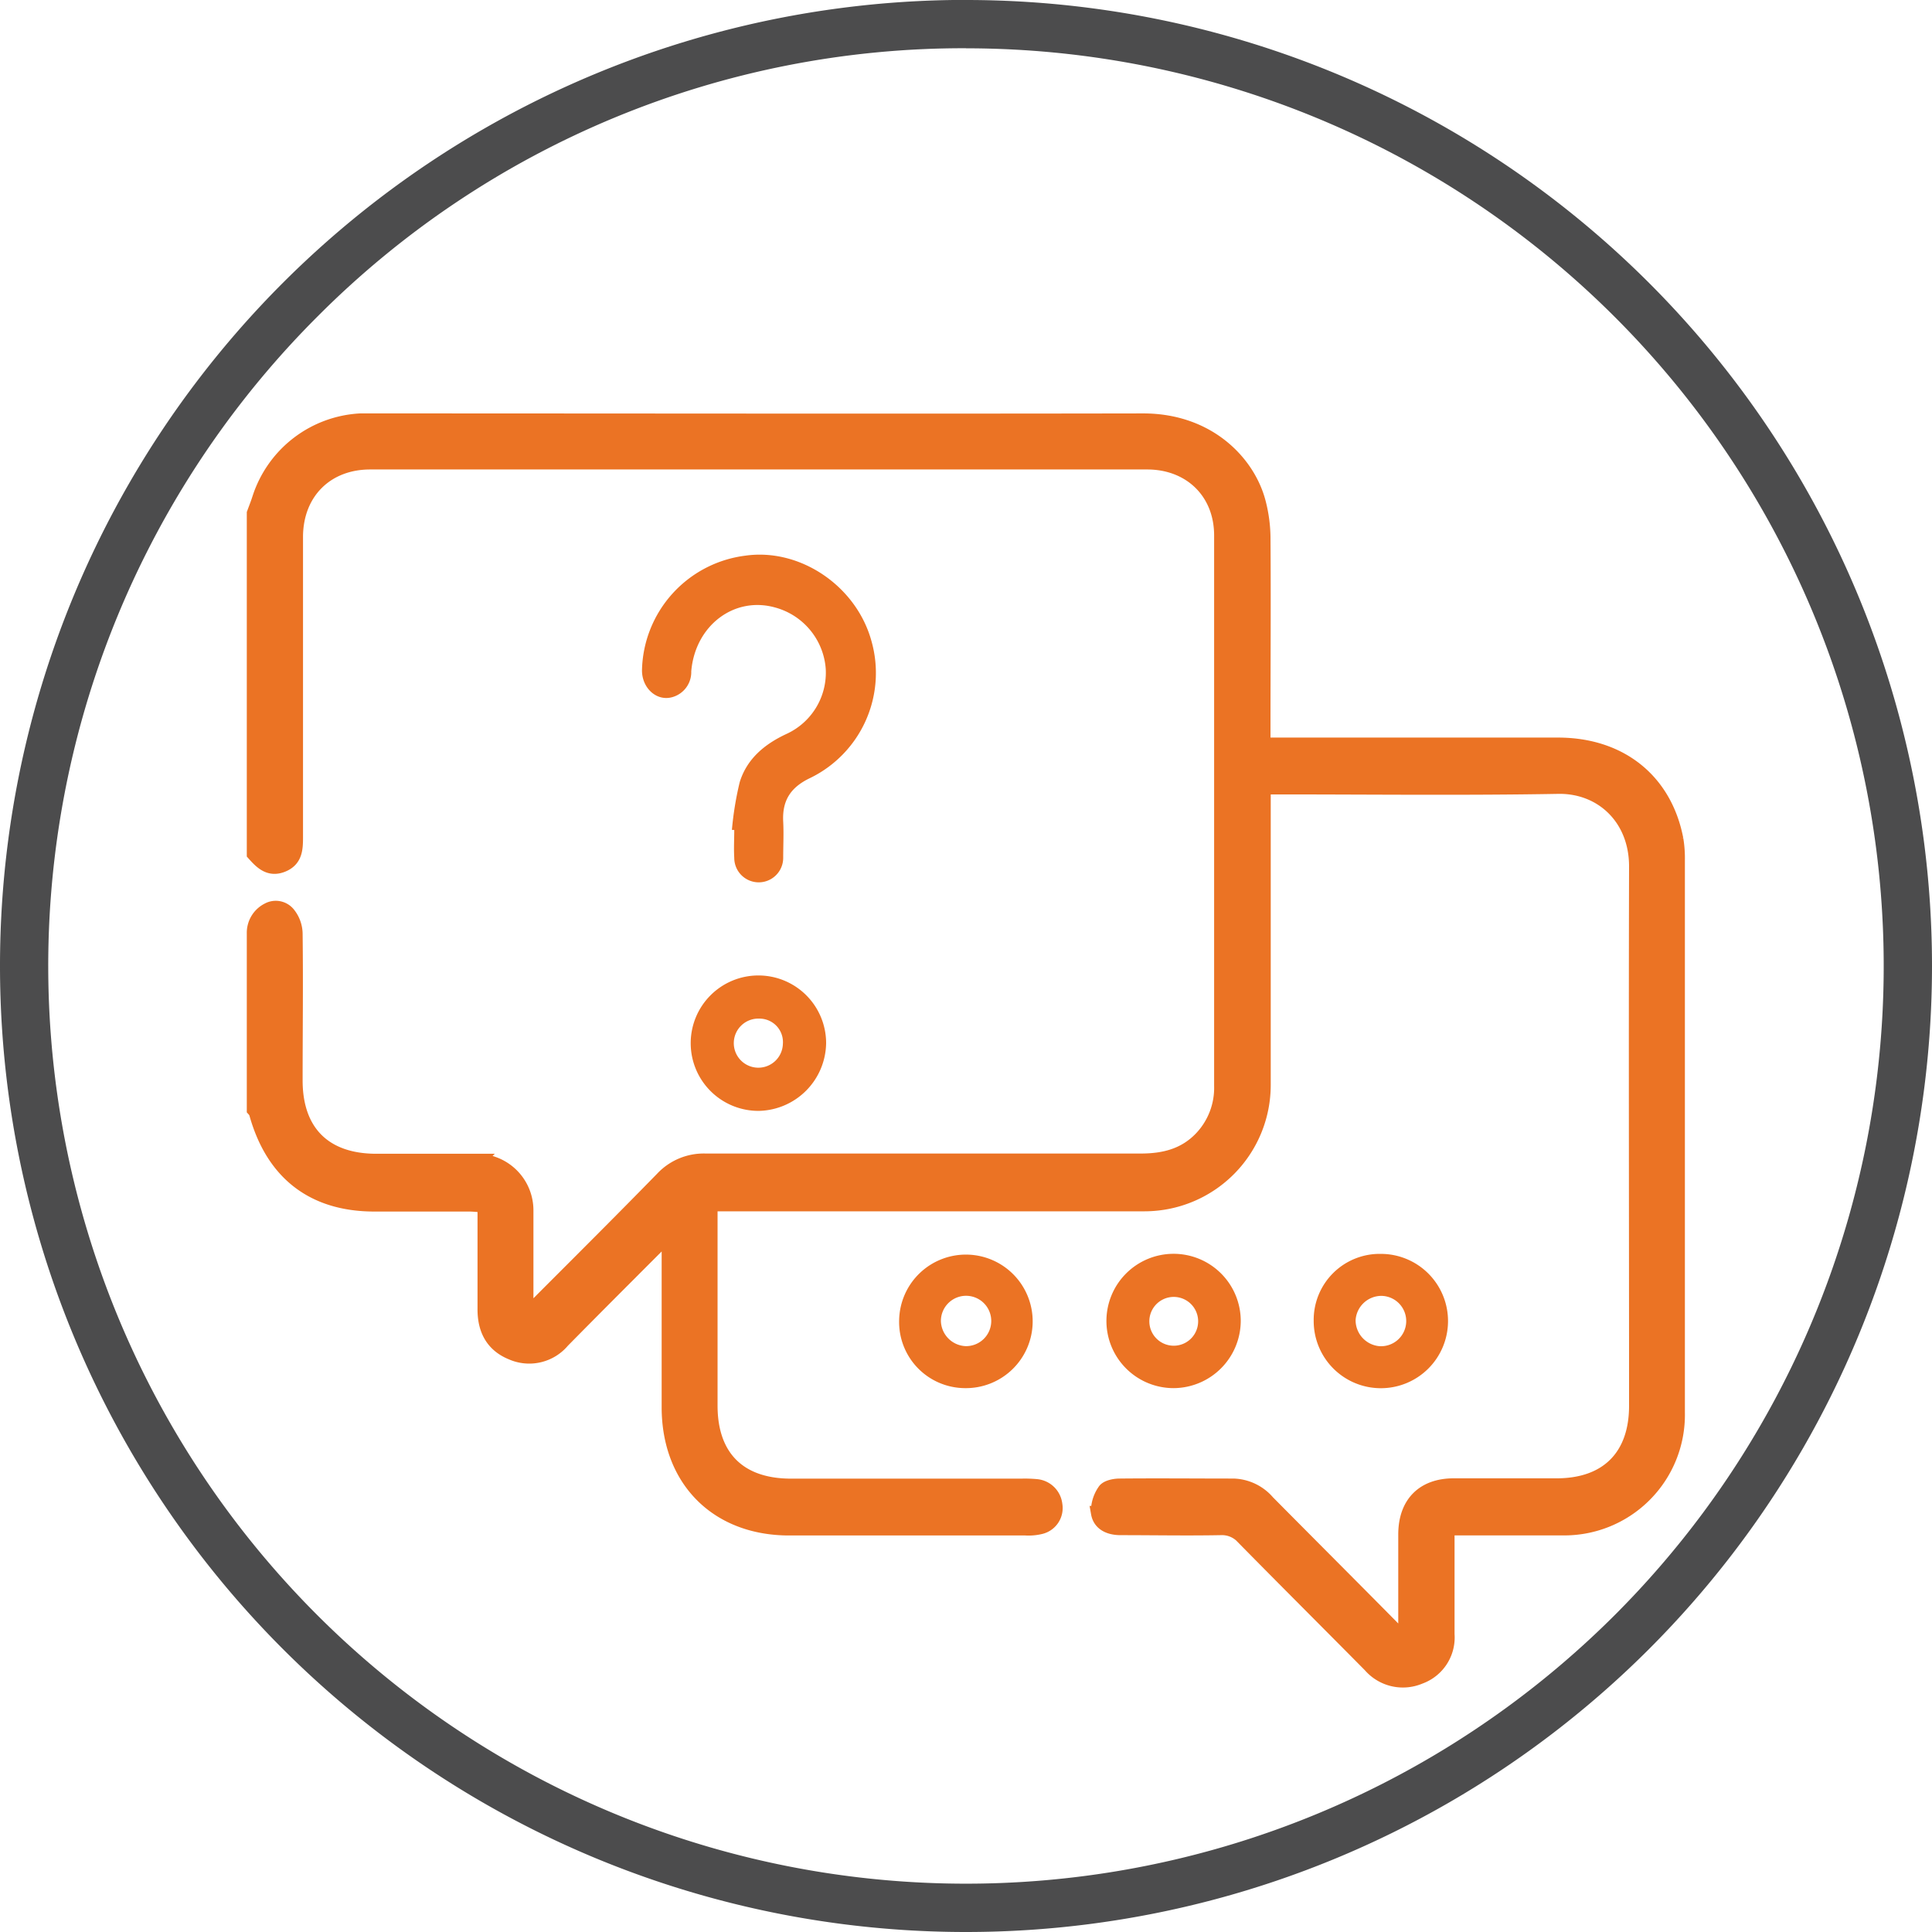 <svg xmlns="http://www.w3.org/2000/svg" viewBox="0 0 247.1 247.1"><defs><style>.cls-1{fill:#4c4c4d;}.cls-2,.cls-3{fill:#eb7324;}.cls-2{stroke:#eb7324;stroke-miterlimit:10;stroke-width:1.85px;}</style></defs><g id="Layer_2" data-name="Layer 2"><g id="Layer_1-2" data-name="Layer 1"><path class="cls-1" d="M123.55,6.18a117.37,117.37,0,0,1,83,200.36,117.37,117.37,0,1,1-166-166,116.61,116.61,0,0,1,83-34.37m0-6.18h0A123.54,123.54,0,0,0,0,123.55H0A123.55,123.55,0,0,0,123.55,247.1h0A123.56,123.56,0,0,0,247.1,123.55h0A123.55,123.55,0,0,0,123.55,0Z"/><path class="cls-2" d="M32.49,119.39a3.26,3.26,0,0,1,1.79-3,2.05,2.05,0,0,1,2.57.49,4.12,4.12,0,0,1,.93,2.54c.08,6.25,0,12.51,0,18.77,0,6.56,3.7,10.27,10.27,10.3,4.33,0,8.66,0,13,0a6.31,6.31,0,0,1,6.25,6.31c0,4.28,0,8.57,0,13.33.7-.63,1.17-1,1.58-1.43,5.29-5.3,10.6-10.58,15.83-15.94a7.24,7.24,0,0,1,5.53-2.3c18.55,0,37.11,0,55.66,0,3,0,5.64-.66,7.76-2.89a9.36,9.36,0,0,0,2.55-6.66q0-35.2,0-70.42c0-5.57-4-9.37-9.48-9.37H47.34c-5.6,0-9.49,3.87-9.51,9.53q0,19.22,0,38.43c0,1.5-.06,2.89-1.71,3.55s-2.66-.34-3.63-1.43V65.65c.24-.65.5-1.3.72-2A14.38,14.38,0,0,1,46.08,53.8c.6,0,1.19,0,1.78,0,32.78,0,65.57.06,98.35,0,8.45,0,13.49,5.49,14.77,10.51a18.57,18.57,0,0,1,.59,4.39c.06,8.1,0,16.21,0,24.31v2.25h2.13c11.86,0,23.71,0,35.57,0,8,0,13.68,4.62,15.11,12.1a14.86,14.86,0,0,1,.19,2.67q0,35.29,0,70.6a14.5,14.5,0,0,1-14.73,14.82c-4.21,0-8.42,0-12.63,0h-2.1v2.49c0,3.69,0,7.39,0,11.08a5.35,5.35,0,0,1-3.53,5.45,5.53,5.53,0,0,1-6.33-1.47c-5.39-5.45-10.82-10.86-16.2-16.33a3.66,3.66,0,0,0-2.93-1.25c-4.27.08-8.53,0-12.8,0-1.39,0-2.62-.52-2.86-1.89a4.57,4.57,0,0,1,.82-2.85c.28-.45,1.25-.65,1.91-.65,4.86-.05,9.73,0,14.59,0a6,6,0,0,1,4.35,2.1c5.27,5.32,10.56,10.61,15.83,15.94a7.76,7.76,0,0,1,1,1.44l.66-.16a11.3,11.3,0,0,0,.14-1.29c0-3.94,0-7.87,0-11.8S182,190,185.94,190c4.39,0,8.77,0,13.16,0,6.46,0,10.18-3.74,10.18-10.19,0-23-.06-46,0-69,0-6.21-4.45-10.3-10-10.2-11.92.21-23.83.07-35.75.07H161.6v2.06q0,18,0,36a15.23,15.23,0,0,1-15.18,15.26q-26.58,0-53.17,0H90.85v2q0,11.9,0,23.78c0,6.57,3.69,10.25,10.28,10.26q14.76,0,29.52,0a15.82,15.82,0,0,1,2,.07,2.65,2.65,0,0,1,2.3,2.33,2.48,2.48,0,0,1-1.86,2.85,6.5,6.5,0,0,1-1.93.17q-15.12,0-30.23,0c-9.23,0-15.37-6.19-15.38-15.46q0-10,0-20v-2.06c-.7.65-1.13,1-1.53,1.42-4,4-8.07,8.07-12.07,12.13a5.56,5.56,0,0,1-6.47,1.53c-2.49-1-3.51-3-3.48-5.66,0-4.34,0-8.68,0-13.23-.73,0-1.35-.1-2-.1H47.89c-7.84,0-13-4-15.12-11.68a1.49,1.49,0,0,0-.28-.44Z"/><path class="cls-3" d="M150.11,177.54a8.59,8.59,0,1,1,8.58-8.63A8.63,8.63,0,0,1,150.11,177.54ZM147,168.92a3.12,3.12,0,1,0,6.24.15,3.12,3.12,0,1,0-6.24-.15Z"/><path class="cls-3" d="M115,168.8a8.54,8.54,0,1,1,8.39,8.74A8.46,8.46,0,0,1,115,168.8Zm8.53,3.37a3.22,3.22,0,1,0-3.19-3.19A3.31,3.31,0,0,0,123.54,172.17Z"/><path class="cls-3" d="M176.61,160.37a8.59,8.59,0,1,1-8.59,8.55A8.44,8.44,0,0,1,176.61,160.37Zm-3.23,8.46a3.34,3.34,0,0,0,3,3.34,3.22,3.22,0,1,0,.26-6.43A3.32,3.32,0,0,0,173.38,168.83Z"/><path class="cls-3" d="M97.05,142.08a8.66,8.66,0,1,1,8.61-8.68A8.79,8.79,0,0,1,97.05,142.08Zm.08-11.8a3.14,3.14,0,1,0,3,3.23A3,3,0,0,0,97.13,130.28Z"/><path class="cls-3" d="M93.61,106.14a41.16,41.16,0,0,1,1-6.11c.93-3,3.2-4.87,6-6.17a8.62,8.62,0,0,0,5-8.33,8.8,8.8,0,0,0-6.5-7.84c-5.22-1.45-10.21,2.32-10.7,8.18A3.32,3.32,0,0,1,86,89.16c-2,.58-3.91-1.14-3.89-3.45A15.1,15.1,0,0,1,95.32,71.07c7-1,14.19,3.87,16.13,10.89a14.94,14.94,0,0,1-7.82,17.54c-2.51,1.19-3.6,2.88-3.46,5.58.08,1.54,0,3.09,0,4.64a3.13,3.13,0,1,1-6.26,0c-.07-1.19,0-2.38,0-3.57Z"/></g></g></svg>